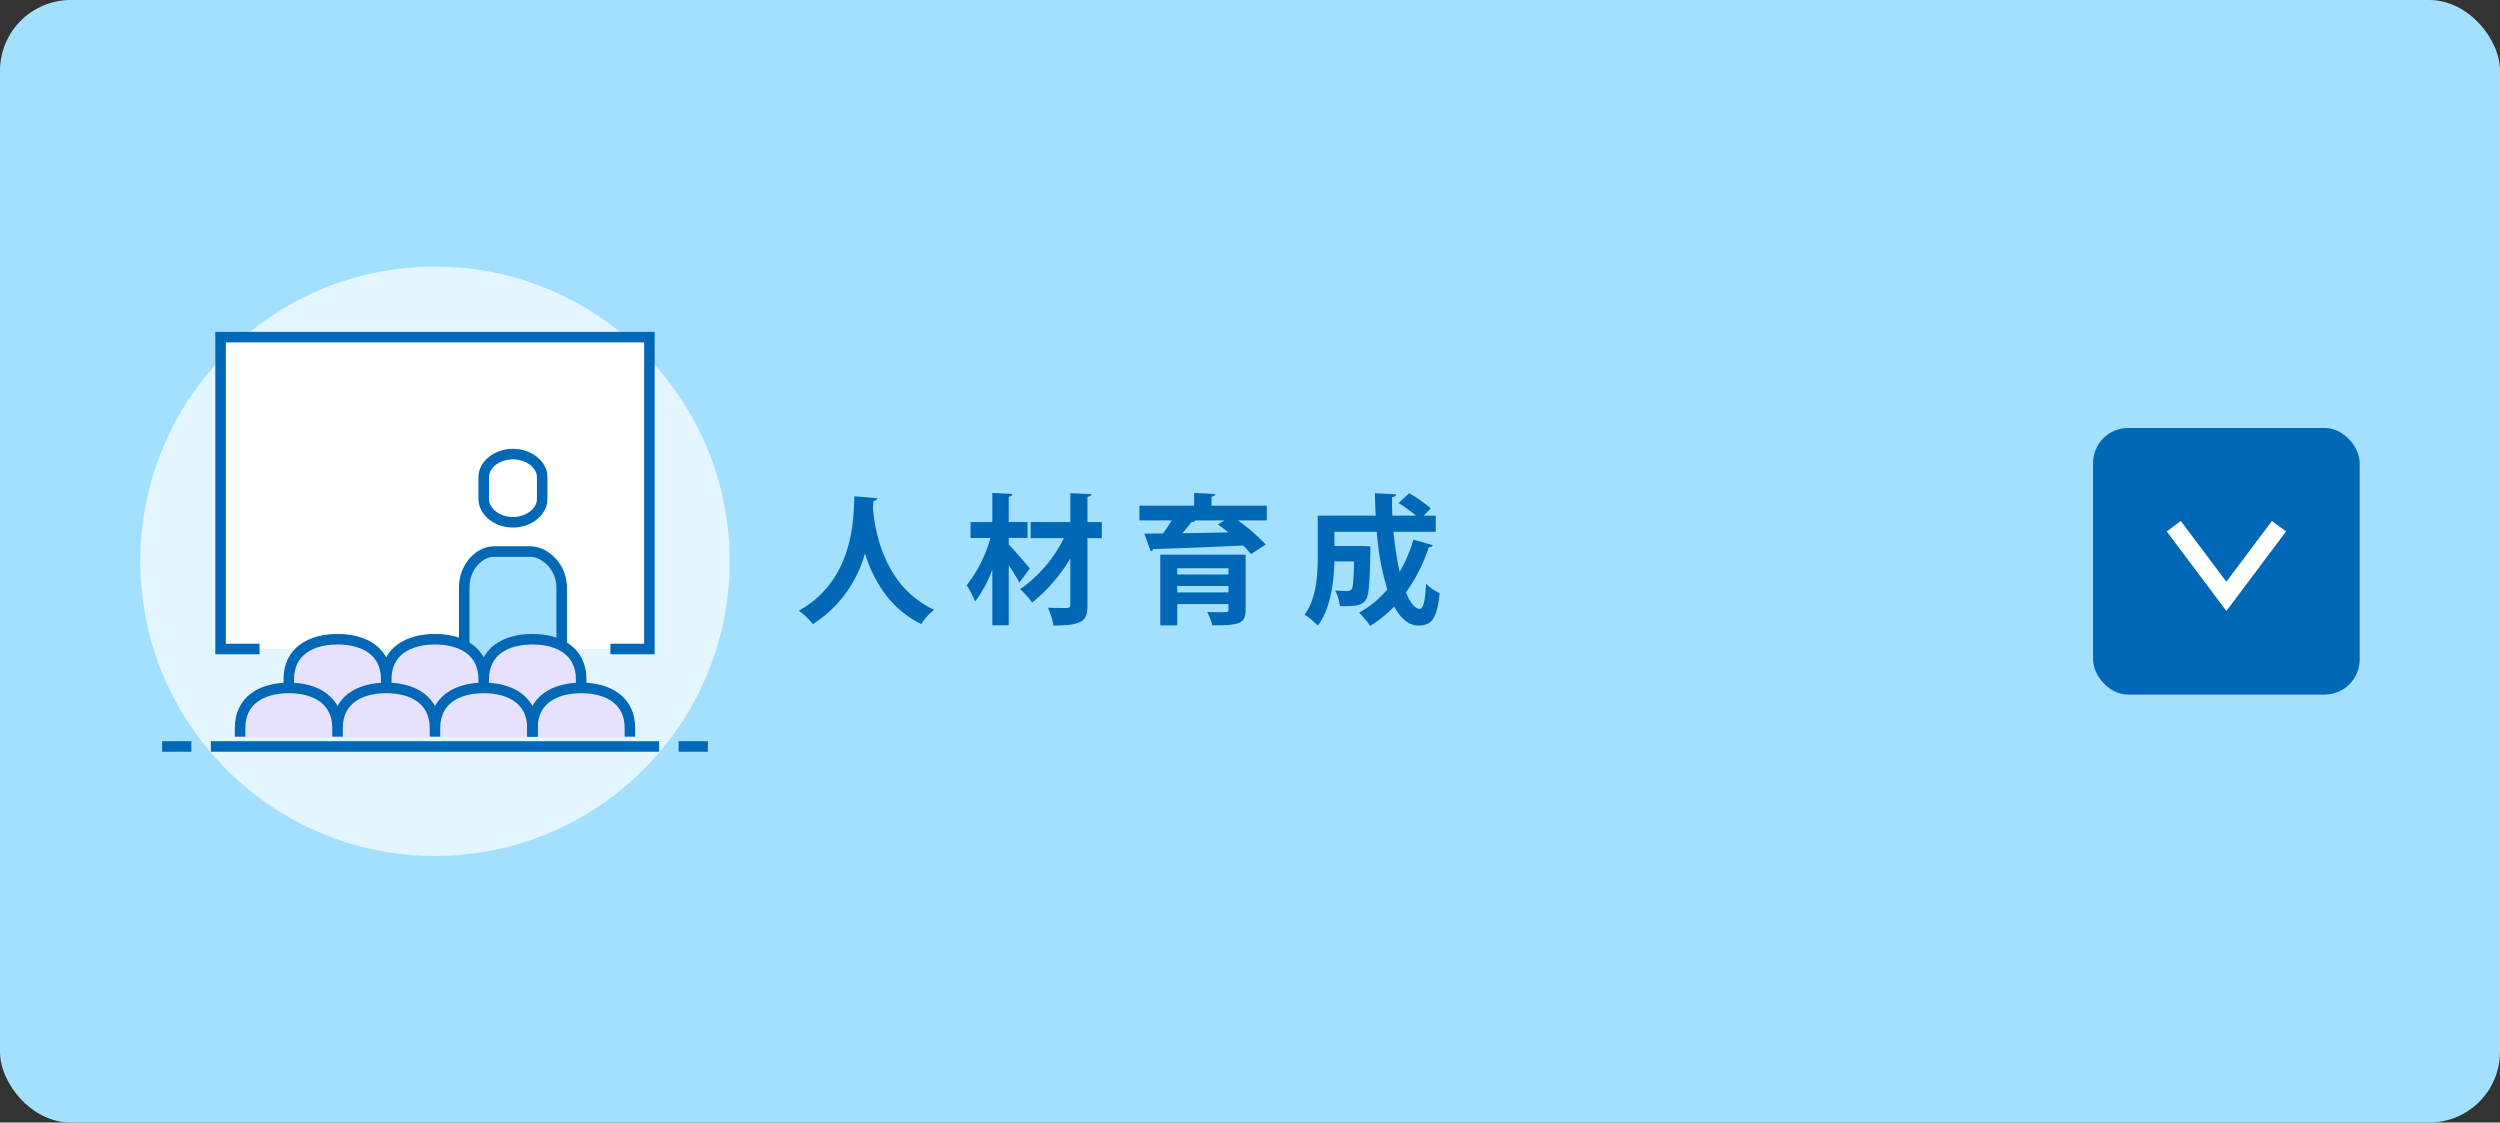 <svg xmlns="http://www.w3.org/2000/svg" width="356.333" height="160"><rect width="100%" height="100%" fill="#333333" stroke="none"/><defs><style>.cls-1{fill:#a3e0ff}.cls-2{fill:#0068b7}.cls-6{fill:none;stroke-miterlimit:10;stroke:#0068b7;stroke-width:1.5px}</style></defs><g id="レイヤー_2" data-name="レイヤー 2"><g id="レイヤー_6" data-name="レイヤー 6"><rect class="cls-1" width="356.333" height="160" rx="10.092"/><path class="cls-2" d="M125.04 71.015c0 .2-.22.34-.54.38-.02.28-.06.64-.08 1.04.28 3.24 1.58 11.182 8.742 14.483a7.243 7.243 0 00-1.841 2.04c-4.581-2.24-6.881-6.381-8.041-10.1a17.337 17.337 0 01-7.422 10.1 8.079 8.079 0 00-2.021-1.9c8.082-4.481 7.8-13.663 7.942-16.324zm18.739 6.585c.66.66 2.56 2.88 3 3.421l-1.48 2.02c-.34-.66-.94-1.6-1.52-2.48v8.561h-2.341V81.2a17.537 17.537 0 01-2.46 4.541 13.294 13.294 0 00-1.2-2.321 19.086 19.086 0 003.4-6.741h-2.84v-2.264h3.1v-4.161l2.861.16c-.02.2-.16.32-.52.381v3.62h2.68v2.261h-2.68zm13.263-3.181V76.7H155v9.5c0 2.22-.54 2.96-4.841 2.96a10.1 10.1 0 00-.8-2.54c1.161.04 2.341.04 2.721.04.34-.02.48-.12.48-.48v-6.6a23.328 23.328 0 01-5.46 6.32 9.554 9.554 0 00-1.7-1.921 19.257 19.257 0 006.242-7.281H146.9v-2.283h5.662v-4.121l3 .14c-.041.2-.161.321-.561.381v3.6zm23.52-2.344v2.1h-4.121a27.511 27.511 0 013.98 3.441l-2.12 1.36a11.584 11.584 0 00-1.12-1.22c-4.7.22-9.582.42-12.8.5a.45.45 0 01-.36.32l-.92-2.52 2.66-.02c.441-.581.861-1.241 1.241-1.861h-4.6v-2.1h7.8v-1.821l3 .16c-.02.2-.16.32-.52.381v1.28zm-3.021 6.981V86.9c0 2-.9 2.26-4.761 2.22a8.085 8.085 0 00-.72-1.9c.58.04 1.3.04 1.82.04 1.181 0 1.221 0 1.221-.4v-.76h-7.3v3.04h-2.421V79.056zM175.1 81h-7.3v.88h7.3zm-7.3 3.44h7.3v-.92h-7.3zm6.7-10.262h-4.121a.6.6 0 01-.54.22c-.36.48-.84 1.06-1.32 1.6a390.75 390.75 0 006.562-.119c-.5-.4-1.021-.8-1.5-1.141zm24.12 1.622a44.083 44.083 0 00.88 5.7 20.383 20.383 0 001.961-4.581l2.761.78c-.04.18-.241.3-.56.28a23.794 23.794 0 01-3.261 6.441c.58 1.461 1.26 2.361 1.96 2.361.5 0 .78-1.06.9-3.6a5.8 5.8 0 001.941 1.36c-.4 3.721-1.181 4.621-3.041 4.621-1.4-.02-2.54-1.04-3.441-2.72a16.83 16.83 0 01-3.42 2.76 15.242 15.242 0 00-1.581-1.88 14.335 14.335 0 004.021-3.3 37.48 37.48 0 01-1.5-8.221h-6.04v2.02h3.881l1.24.04v.72c-.08 4.521-.2 6.322-.66 6.942-.58.74-1.181.92-3.7.86a5.605 5.605 0 00-.66-2.221c.741.06 1.421.08 1.741.08a.719.719 0 00.6-.24c.22-.28.3-1.32.36-3.981h-2.8c-.08 2.921-.541 6.742-2.381 9.162a9.475 9.475 0 00-1.881-1.58c1.741-2.341 1.881-5.781 1.881-8.382V73.5h8.262c-.06-1.06-.1-2.14-.1-3.2l3.02.16c-.02.22-.2.341-.58.4-.02.881 0 1.761.04 2.641h3.361a20.631 20.631 0 00-2.481-1.8l1.5-1.4a17.578 17.578 0 013.1 2.181L202.9 73.5h1.741v2.3z"/><rect class="cls-2" x="298.333" y="61" width="38" height="38" rx="5"/><path stroke-miterlimit="10" stroke="#fff" stroke-width="2.5" fill="none" d="M324.833 75l-7.5 10-7.5-10"/><circle cx="62" cy="80" r="42" fill="#e3f6ff"/><path fill="#fff" d="M31.44 48.051h61.121v44.451H31.44z"/><path class="cls-6" d="M87.004 92.502h5.556V48.051H31.44v44.451h5.556m-6.945 13.891h63.898m-66.677 0h-4.167m77.79 0h-4.167"/><path class="cls-1" d="M75.6 78.611h-5.208c-2.023 0-4.225 2.14-4.225 5.121v10.159l13.891 5.556V83.732c0-2.981-2.435-5.121-4.458-5.121z"/><path class="cls-6" d="M80.058 99.447V83.732c0-2.981-2.436-5.121-4.458-5.121h-5.208c-2.023 0-4.225 2.14-4.225 5.121v10.159"/><path d="M73.113 74.444c-2.234 0-4.167-1.488-4.167-3.324v-3.114c0-1.815 1.934-3.286 4.168-3.286s4.166 1.472 4.166 3.286v3.115c0 1.835-1.933 3.323-4.167 3.323z" stroke="#0068b7" stroke-width="1.5" fill="#fff" stroke-miterlimit="10"/><path d="M82.837 98.058v-1.247c0-3.914-3.067-5.7-6.946-5.7s-6.945 1.784-6.945 5.7c0-3.914-3.067-5.7-6.946-5.7s-6.946 1.784-6.946 5.7c0-3.914-3.067-5.7-6.945-5.7s-6.946 1.784-6.946 5.7v1.247c-3.878 0-6.945 1.784-6.945 5.7V105h55.564v-1.247c0-3.911-3.067-5.695-6.945-5.695z" fill="#e5e1ff"/><path class="cls-6" d="M55.054 98.058v-1.247c0-3.914-3.067-5.7-6.945-5.7s-6.946 1.784-6.946 5.7v1.247m27.783 0v-1.247c0-3.914-3.067-5.7-6.946-5.7s-6.946 1.784-6.946 5.7v1.247m27.783 0v-1.247c0-3.914-3.067-5.7-6.946-5.7s-6.945 1.784-6.945 5.7v1.247"/><path class="cls-6" d="M48.109 105v-1.248c0-3.914-3.067-5.7-6.946-5.7s-6.945 1.784-6.945 5.7V105M62 105v-1.248c0-3.914-3.067-5.7-6.946-5.7s-6.945 1.784-6.945 5.7V105m27.782 0v-1.248c0-3.914-3.067-5.7-6.945-5.7S62 99.842 62 103.756V105"/><path class="cls-6" d="M89.782 105v-1.248c0-3.914-3.067-5.7-6.945-5.7s-6.946 1.784-6.946 5.7V105"/></g></g></svg>